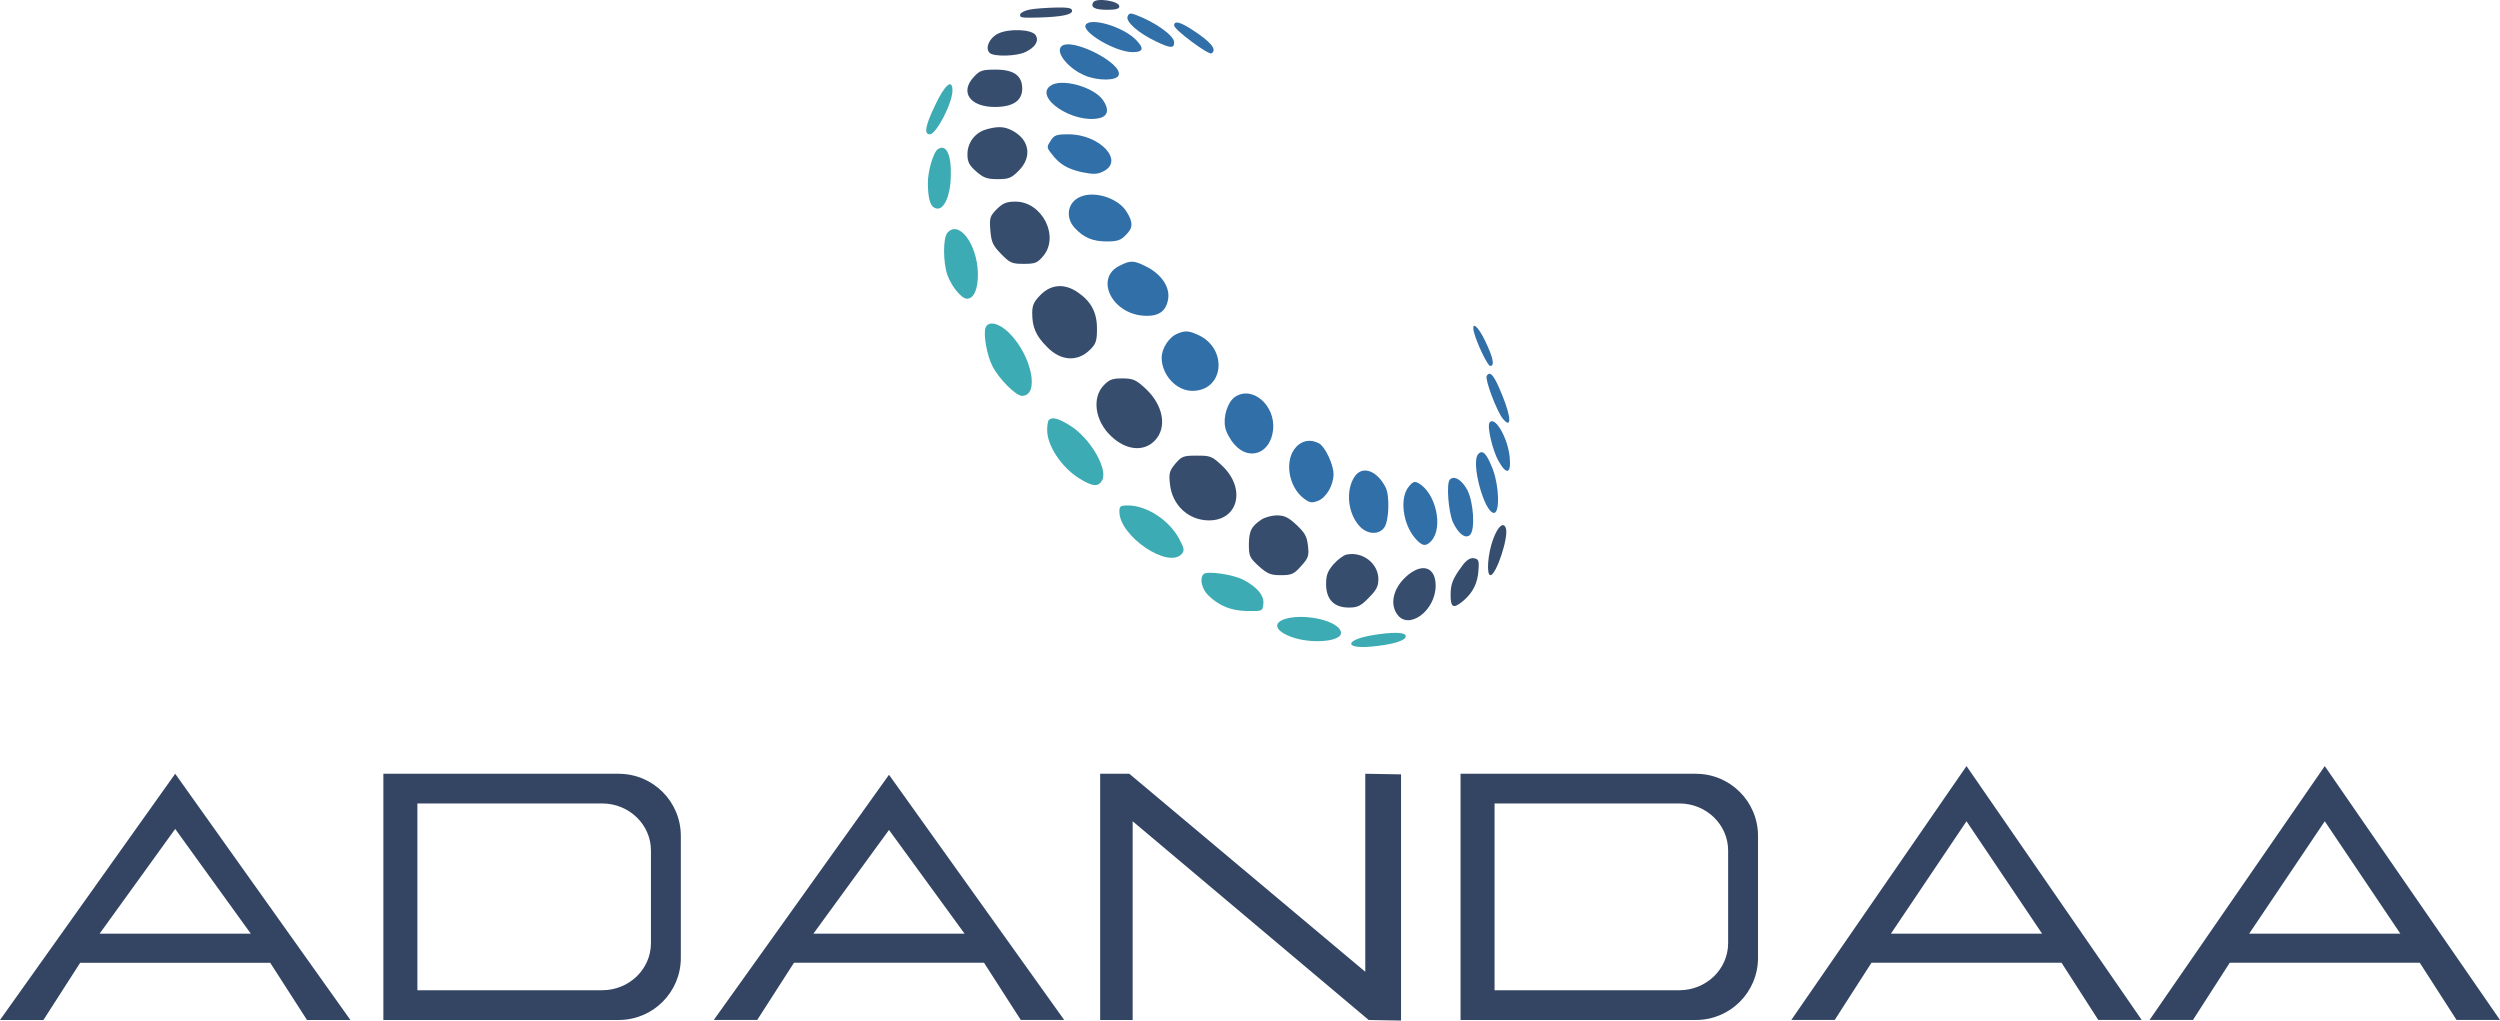 <?xml version="1.0" encoding="UTF-8"?>
<svg xmlns="http://www.w3.org/2000/svg" viewBox="0 0 690.92 282.05">
  <defs>
    <style>
      .cls-1 {
        fill: #334563;
      }

      .cls-2 {
        fill: #364d6e;
      }

      .cls-3 {
        fill: #3dabb3;
      }

      .cls-4 {
        fill: #316fa9;
      }
    </style>
  </defs>
  <g id="Layer_2_copy">
    <path class="cls-1" d="M48.42,213.84L0,281.89h12l10.16-15.81h52.52l10.16,15.81h12l-48.42-68.05ZM48.42,258.03h-20.89l20.89-28.94,20.89,28.94h-20.89Z"/>
    <path class="cls-1" d="M245.69,214.12l-48.42,67.76h12l10.16-15.81h52.52l10.16,15.81h12l-48.42-67.76ZM245.69,258.03h-20.89l20.89-28.66,20.89,28.66h-20.89Z"/>
    <path class="cls-1" d="M543.48,211.72l-48.42,70.16h12l10.16-15.81h52.52l10.16,15.81h12l-48.42-70.16ZM543.48,258.03h-20.89l20.89-31.06,20.89,31.06h-20.89Z"/>
    <path class="cls-1" d="M642.49,211.72l-48.42,70.16h12l10.16-15.81h52.52l10.16,15.81h12l-48.42-70.16ZM642.49,258.03h-20.89l20.89-31.06,20.89,31.06h-20.89Z"/>
    <path class="cls-1" d="M468.7,213.84h-65.05v68.05h65.05c9.48,0,17.16-7.68,17.16-17.16v-33.72c0-9.48-7.68-17.16-17.16-17.16ZM477.6,260.65c0,7.19-6.03,13.02-13.48,13.02h-51.07v-51.62h51.07c7.44,0,13.48,5.83,13.48,13.02v25.58Z"/>
    <path class="cls-1" d="M171,213.84h-65.05v68.05h65.05c9.48,0,17.16-7.68,17.16-17.16v-33.72c0-9.48-7.68-17.16-17.16-17.16ZM179.9,260.65c0,7.19-6.03,13.02-13.48,13.02h-51.07v-51.62h51.07c7.44,0,13.48,5.83,13.48,13.02v25.58Z"/>
    <polygon class="cls-1" points="304.05 281.89 304.05 213.84 312.1 213.84 377.32 268.57 377.32 213.84 387.2 214.01 387.2 282.05 378.26 281.89 313.03 226.97 313.03 281.89 304.05 281.89"/>
  </g>
  <g id="Layer_4">
    <g>
      <path class="cls-4" d="M311.63,4.57c-.55,1.45,2.96,4.54,7.71,6.81,4.13,2,5.16,2.06,5.16.34,0-1.86-5.16-5.58-10.67-7.64-1.45-.55-1.86-.41-2.2.48Z"/>
      <path class="cls-4" d="M300.06,6.84c-1.24,2,8.26,7.57,12.94,7.57,3.1,0,3.3-1.1.69-3.65-3.72-3.51-12.32-5.99-13.63-3.92Z"/>
      <path class="cls-4" d="M293.32,12.83c-1.72,1.65,2,6.19,6.54,8.05,3.58,1.51,8.74,1.45,9.29-.07,1.31-3.3-13.22-10.67-15.83-7.98Z"/>
      <path class="cls-4" d="M290.29,23.71c-4.54,3.3,6.33,10.53,13.49,8.95,2.48-.55,2.82-2.48,1.03-5.02-2.55-3.65-11.56-6.13-14.52-3.92Z"/>
      <path class="cls-4" d="M290.36,38.92c-1.1,1.65-1.1,1.86.21,3.51,2.13,2.89,4.41,4.27,8.47,5.16,3.1.62,4.2.62,5.85-.21,5.99-2.89-.96-10.26-9.57-10.26-3.37,0-3.99.21-4.96,1.79Z"/>
      <path class="cls-4" d="M298.69,54.34c-3.65,1.45-4.41,5.71-1.65,8.67,2.48,2.68,4.96,3.72,8.88,3.72,2.82,0,3.85-.34,5.16-1.72,2.06-2,2.13-3.44.34-6.4-2.27-3.79-8.74-5.92-12.73-4.27Z"/>
      <path class="cls-4" d="M309.36,73.47c-6.75,3.37-2.27,13.01,6.47,13.77,4.27.34,6.47-1.1,7.02-4.68.48-3.24-1.86-6.75-5.92-8.81-3.65-1.86-4.47-1.86-7.57-.28Z"/>
      <path class="cls-4" d="M407.37,91.85c.83,3.17,3.79,9.29,4.47,9.29,1.31,0,.83-2.27-1.31-6.75-2-4.27-3.99-5.92-3.17-2.55Z"/>
      <path class="cls-4" d="M325.46,92.19c-2.34.89-4.41,4.06-4.41,6.68,0,4.75,4.06,9.15,8.47,9.15,8.88,0,9.91-11.91,1.38-15.56-2.48-1.1-3.37-1.1-5.44-.28Z"/>
      <path class="cls-4" d="M410.88,103.89c-.55.89,2.75,9.77,4.47,11.84,2.41,2.96,2.34-.34-.14-6.4-2.2-5.51-3.37-7.02-4.34-5.44Z"/>
      <path class="cls-4" d="M341.23,109.75c-1.93,1.38-3.24,5.37-2.62,8.33.21,1.31,1.38,3.44,2.55,4.75,4.06,4.68,9.98,2.48,10.67-3.99.76-6.81-5.78-12.46-10.6-9.09Z"/>
      <path class="cls-4" d="M411.64,116.84c-.69,1.1.89,7.71,2.48,10.53,2.27,4.06,3.58,3.58,3.1-1.1-.55-5.44-4.2-11.56-5.58-9.43Z"/>
      <path class="cls-4" d="M358.23,123.51c-3.37,3.58-2.2,11.08,2.2,14.32,1.58,1.17,2.13,1.24,3.92.55,2.27-.96,4.2-4.34,4.2-7.43-.07-2.68-2.34-7.5-3.99-8.4-2.27-1.24-4.61-.89-6.33.96Z"/>
      <path class="cls-4" d="M408.47,125.58c-2,2.41,1.79,16.18,4.41,16.18,1.65,0,1.45-7.3-.28-11.98-1.72-4.47-2.89-5.71-4.13-4.2Z"/>
      <path class="cls-4" d="M374.33,131.77c-2.48,3.85-1.86,10.12,1.45,13.7,2.13,2.27,5.37,2.41,6.81.28,1.31-1.86,1.51-8.81.34-11.08-2.41-4.68-6.47-6.13-8.6-2.89Z"/>
      <path class="cls-4" d="M400.7,132.53c-1.03,1.03-.41,8.88.83,11.77,1.51,3.24,3.51,4.75,4.75,3.51,1.45-1.45.96-8.88-.69-12.25-1.51-2.89-3.65-4.27-4.89-3.03Z"/>
      <path class="cls-4" d="M389.27,134.59c-2.48,3.1-1.58,10.05,1.72,14.04,2,2.34,3.03,2.55,4.61.83,3.37-3.79,1.17-13.35-3.65-15.97-1.03-.55-1.58-.34-2.68,1.1Z"/>
      <path class="cls-4" d="M324.5,7.05c0,1.17,9.5,8.19,10.32,7.71,1.65-1.03-.21-3.24-5.44-6.61-3.3-2.13-4.89-2.48-4.89-1.1Z"/>
    </g>
    <g>
      <path class="cls-2" d="M302.13.65c-.83,1.38.48,2.06,3.85,2.06,2.41,0,3.37-.28,3.37-.96,0-1.45-6.4-2.48-7.23-1.1Z"/>
      <path class="cls-2" d="M284.65,2.64c-1.31.21-2.48.83-2.68,1.24-.28,1.03.21,1.1,5.37.96,6.06-.21,8.95-.76,8.95-1.86,0-.76-1.03-.96-4.61-.89-2.62.07-5.71.28-7.02.55Z"/>
      <path class="cls-2" d="M275.77,9.32c-2.41,1.24-3.58,3.99-2.27,5.3,1.1,1.1,7.57.96,9.98-.28,2.68-1.31,3.72-3.03,2.75-4.61-1.03-1.65-7.43-1.93-10.46-.41Z"/>
      <path class="cls-2" d="M269.23,21.16c-4.06,4.2-1.24,8.4,5.71,8.4,5.02,0,7.57-1.72,7.57-5.09,0-3.58-2.34-5.23-7.3-5.23-3.65,0-4.41.21-5.99,1.93Z"/>
      <path class="cls-2" d="M272.39,35.82c-2.96.89-5.02,3.65-5.02,6.81,0,2.13.48,3.03,2.41,4.75,2.06,1.79,3.03,2.13,5.92,2.13,3.1,0,3.79-.28,5.85-2.34,3.79-3.79,2.96-8.6-1.79-11.08-2.2-1.17-4.06-1.24-7.36-.28Z"/>
      <path class="cls-2" d="M275.49,57.78c-1.93,2-2.06,2.41-1.79,5.92.28,3.24.69,4.13,2.96,6.47,2.48,2.55,3.03,2.75,6.26,2.75s3.79-.28,5.37-2.13c4.61-5.44-.28-15.07-7.64-15.07-2.48,0-3.44.41-5.16,2.06Z"/>
      <path class="cls-2" d="M287.61,81.46c-1.86,1.86-2.34,2.89-2.34,5.09,0,3.85,1.03,6.26,3.99,9.22,3.85,4.06,8.54,4.34,12.05.83,1.58-1.58,1.86-2.41,1.86-5.78,0-4.54-1.65-7.57-5.44-10.12-3.58-2.41-7.23-2.13-10.12.76Z"/>
      <path class="cls-2" d="M305.02,106.51c-3.3,3.44-2.41,9.84,2.06,14.04,4.06,3.85,8.88,4.41,11.98,1.31,3.65-3.65,2.48-10.05-2.75-14.73-2.41-2.2-3.3-2.55-6.13-2.55s-3.65.34-5.16,1.93Z"/>
      <path class="cls-2" d="M324.84,128.12c-1.58,1.93-1.86,2.68-1.51,5.58.55,5.85,5.09,10.12,10.81,10.12,8.05,0,10.26-8.74,3.72-15.01-2.89-2.75-3.3-2.89-7.09-2.89s-4.2.21-5.92,2.2Z"/>
      <path class="cls-2" d="M348.59,143.61c-2.82,1.93-3.37,3.1-3.44,6.81,0,3.3.21,3.72,2.75,6.06,2.41,2.13,3.24,2.48,6.13,2.48s3.58-.28,5.58-2.55c2-2.2,2.2-2.82,1.86-5.64-.28-2.55-.89-3.58-3.17-5.71-2.2-2.06-3.3-2.62-5.37-2.62-1.45,0-3.44.55-4.34,1.17Z"/>
      <path class="cls-2" d="M412.67,148.98c-1.51,3.99-1.93,9.98-.76,9.98,1.58,0,5.09-10.53,4.27-12.94-.62-1.93-2.2-.62-3.51,2.96Z"/>
      <path class="cls-2" d="M372.2,153.25c-.83.14-2.48,1.38-3.65,2.68-1.65,1.93-2.06,3.03-2.06,5.51,0,4.2,2.2,6.47,6.26,6.47,2.41,0,3.3-.41,5.51-2.68,2.13-2.13,2.68-3.17,2.68-5.16,0-4.34-4.34-7.71-8.74-6.81Z"/>
      <path class="cls-2" d="M404.14,156.34c-2.62,3.51-3.24,5.02-3.24,8.05,0,3.58.76,3.92,3.44,1.72,2.75-2.34,4.06-4.96,4.27-8.6.21-2.62,0-3.03-1.31-3.24-.96-.14-2,.48-3.17,2.06Z"/>
      <path class="cls-2" d="M388.44,159.51c-3.3,3.1-4.34,7.23-2.41,10.12,3.1,4.75,10.74-.76,10.74-7.78,0-5.3-3.92-6.47-8.33-2.34Z"/>
    </g>
    <g>
      <path class="cls-3" d="M258.35,29.28c-2.62,5.44-3.03,7.85-1.38,7.85,1.79,0,6.26-8.67,6.26-12.11s-2.13-1.65-4.89,4.27Z"/>
      <path class="cls-3" d="M259.25,41.19c-1.31.76-2.89,6.26-2.82,9.64.07,4.68.83,6.61,2.55,6.81,1.93.28,3.72-3.65,3.79-8.81.21-6.06-1.24-9.09-3.51-7.64Z"/>
      <path class="cls-3" d="M261.79,64.39c-1.17,1.45-1.17,7.98,0,11.49,1.1,3.17,3.92,6.68,5.44,6.68,1.93,0,3.1-2.75,3.03-6.95-.14-8.12-5.3-15.01-8.47-11.22Z"/>
      <path class="cls-3" d="M272.39,90.54c-.69,1.79.34,7.57,1.86,10.6,1.79,3.51,6.47,8.26,8.19,8.26,4.96,0,2.75-11.08-3.51-17.35-2.75-2.75-5.78-3.51-6.54-1.51Z"/>
      <path class="cls-3" d="M289.88,116.08c-.28.21-.48,1.51-.48,2.75,0,4.34,3.92,10.26,8.81,13.35,3.79,2.34,5.3,2.48,6.4.55,1.65-3.1-3.3-11.63-8.81-15.07-3.17-2-5.02-2.55-5.92-1.58Z"/>
      <path class="cls-3" d="M309.36,141.41c0,6.81,13.63,15.97,17.28,11.63.76-.89.62-1.58-.76-4.13-2.68-5.09-8.95-9.22-14.11-9.22-2.13,0-2.41.21-2.41,1.72Z"/>
      <path class="cls-3" d="M332.62,158.68c-1.17,1.17-.48,4.2,1.38,5.92,3.1,2.96,6.33,4.2,10.81,4.27,4.06.07,4.13,0,4.34-1.93.28-2.34-1.72-4.75-5.64-6.75-2.82-1.45-9.98-2.48-10.88-1.51Z"/>
      <path class="cls-3" d="M356.99,170.66c-5.23.76-5.37,3.37-.28,5.3,5.37,2.06,13.9,1.45,13.9-1.03,0-2.75-7.64-5.09-13.63-4.27Z"/>
      <path class="cls-3" d="M378.88,175.62c-7.23,1.31-7.3,3.72-.07,3.1,5.99-.55,9.71-1.65,9.71-2.89,0-1.17-3.65-1.24-9.64-.21Z"/>
    </g>
  </g>
</svg>